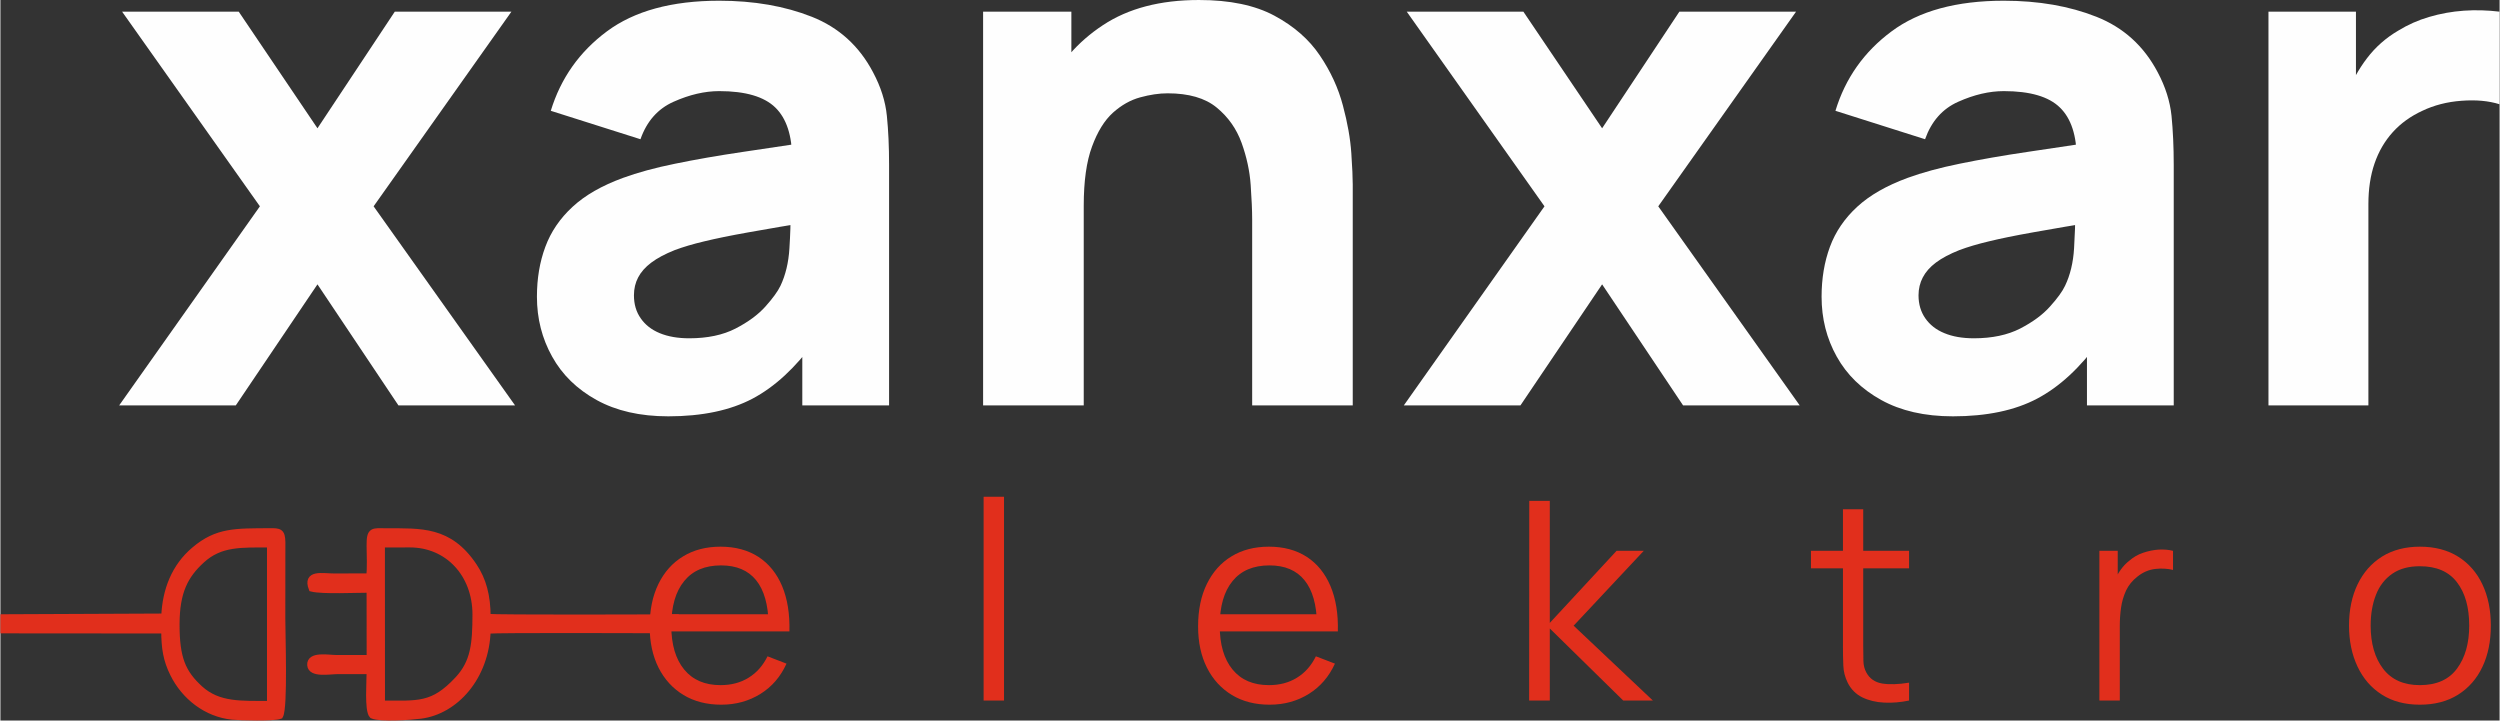<?xml version="1.0" encoding="UTF-8"?>
<!DOCTYPE svg PUBLIC "-//W3C//DTD SVG 1.1//EN" "http://www.w3.org/Graphics/SVG/1.1/DTD/svg11.dtd">
<!-- Creator: CorelDRAW -->
<svg xmlns="http://www.w3.org/2000/svg" xml:space="preserve" width="399px" height="115px" version="1.1" style="shape-rendering:geometricPrecision; text-rendering:geometricPrecision; image-rendering:optimizeQuality; fill-rule:evenodd; clip-rule:evenodd"
viewBox="0 0 385.93 111.27"
 xmlns:xlink="http://www.w3.org/1999/xlink"
 xmlns:xodm="http://www.corel.com/coreldraw/odm/2003">
 <rect x="0" y="0" width="385.93" height="111.27" fill="#333333" stroke="none"/>
 <defs>
  <style type="text/css">
   <![CDATA[
    .str0 {stroke:#E12F1C;stroke-width:1.01;stroke-miterlimit:22.926}
    .fil1 {fill:#E12F1C}
    .fil0 {fill:#FEFEFE;fill-rule:nonzero}
    .fil2 {fill:#E12F1C;fill-rule:nonzero}
   ]]>
  </style>
 </defs>
 <g id="Vrstva_x0020_1">
  <path class="fil0" d="M18.34 62.6l21.73 -30.74 -21.28 -30.06 18.01 0 12.16 18.01 11.94 -18.01 18.01 0 -21.28 30.06 21.84 30.74 -18.01 0 -12.5 -18.69 -12.61 18.69 -18.01 0z"/>
  <path id="_1" class="fil0" d="M103.12 64.29c-4.36,0 -8.03,-0.85 -11.06,-2.52 -3.02,-1.67 -5.31,-3.9 -6.86,-6.7 -1.56,-2.79 -2.35,-5.87 -2.35,-9.25 0,-2.81 0.43,-5.38 1.3,-7.71 0.86,-2.33 2.27,-4.39 4.2,-6.17 1.93,-1.79 4.52,-3.27 7.79,-4.47 2.25,-0.82 4.93,-1.56 8.05,-2.19 3.11,-0.64 6.64,-1.26 10.58,-1.84 3.94,-0.59 8.27,-1.22 13,-1.94l-5.51 3.04c0,-3.6 -0.87,-6.25 -2.59,-7.93 -1.73,-1.69 -4.62,-2.54 -8.67,-2.54 -2.25,0 -4.6,0.55 -7.04,1.64 -2.44,1.08 -4.15,3.02 -5.12,5.79l-13.85 -4.39c1.54,-5.03 4.43,-9.12 8.67,-12.27 4.24,-3.15 10.02,-4.73 17.34,-4.73 5.36,0 10.13,0.83 14.3,2.48 4.16,1.65 7.31,4.5 9.45,8.56 1.2,2.25 1.92,4.5 2.14,6.75 0.23,2.25 0.34,4.77 0.34,7.54l0 37.16 -13.4 0 0 -12.5 1.92 2.59c-2.97,4.09 -6.16,7.04 -9.59,8.86 -3.44,1.82 -7.79,2.74 -13.04,2.74zm3.26 -12.05c2.82,0 5.2,-0.51 7.13,-1.5 1.94,-1 3.47,-2.12 4.62,-3.4 1.14,-1.27 1.91,-2.34 2.33,-3.21 0.78,-1.65 1.25,-3.58 1.38,-5.78 0.14,-2.19 0.19,-4.01 0.19,-5.48l4.5 1.13c-4.54,0.75 -8.21,1.37 -11.03,1.88 -2.81,0.5 -5.08,0.97 -6.81,1.39 -1.73,0.41 -3.25,0.86 -4.56,1.35 -1.5,0.6 -2.7,1.24 -3.62,1.93 -0.92,0.69 -1.6,1.46 -2.03,2.29 -0.43,0.82 -0.65,1.74 -0.65,2.76 0,1.39 0.35,2.57 1.05,3.56 0.69,1 1.67,1.77 2.94,2.29 1.28,0.53 2.8,0.79 4.56,0.79z"/>
  <path id="_2" class="fil0" d="M193.3 62.6l0 -28.71c0,-1.39 -0.08,-3.17 -0.23,-5.33 -0.15,-2.16 -0.62,-4.32 -1.4,-6.49 -0.79,-2.18 -2.07,-4 -3.85,-5.46 -1.78,-1.47 -4.32,-2.2 -7.58,-2.2 -1.32,0 -2.72,0.21 -4.22,0.62 -1.51,0.41 -2.91,1.2 -4.23,2.38 -1.31,1.19 -2.38,2.93 -3.22,5.22 -0.85,2.29 -1.28,5.33 -1.28,9.12l-8.78 -4.17c0,-4.8 0.97,-9.3 2.93,-13.51 1.95,-4.2 4.89,-7.6 8.82,-10.19 3.92,-2.59 8.85,-3.88 14.82,-3.88 4.77,0 8.65,0.81 11.65,2.42 3,1.61 5.35,3.66 7.02,6.14 1.67,2.47 2.85,5.04 3.56,7.73 0.72,2.68 1.15,5.14 1.3,7.35 0.15,2.22 0.22,3.83 0.22,4.84l0 34.12 -15.53 0zm-41.55 0l0 -60.8 13.63 0 0 20.15 1.91 0 0 40.65 -15.54 0z"/>
  <path id="_3" class="fil0" d="M216.72 62.6l21.72 -30.74 -21.27 -30.06 18.01 0 12.16 18.01 11.93 -18.01 18.02 0 -21.28 30.06 21.84 30.74 -18.01 0 -12.5 -18.69 -12.61 18.69 -18.01 0z"/>
  <path id="_4" class="fil0" d="M301.49 64.29c-4.35,0 -8.03,-0.85 -11.05,-2.52 -3.02,-1.67 -5.31,-3.9 -6.87,-6.7 -1.56,-2.79 -2.34,-5.87 -2.34,-9.25 0,-2.81 0.43,-5.38 1.29,-7.71 0.86,-2.33 2.27,-4.39 4.2,-6.17 1.94,-1.79 4.53,-3.27 7.79,-4.47 2.25,-0.82 4.94,-1.56 8.05,-2.19 3.12,-0.64 6.64,-1.26 10.58,-1.84 3.95,-0.59 8.28,-1.22 13.01,-1.94l-5.52 3.04c0,-3.6 -0.86,-6.25 -2.59,-7.93 -1.72,-1.69 -4.61,-2.54 -8.67,-2.54 -2.25,0 -4.59,0.55 -7.03,1.64 -2.44,1.08 -4.15,3.02 -5.13,5.79l-13.84 -4.39c1.53,-5.03 4.42,-9.12 8.67,-12.27 4.24,-3.15 10.01,-4.73 17.33,-4.73 5.37,0 10.14,0.83 14.3,2.48 4.17,1.65 7.32,4.5 9.46,8.56 1.2,2.25 1.91,4.5 2.14,6.75 0.22,2.25 0.34,4.77 0.34,7.54l0 37.16 -13.4 0 0 -12.5 1.91 2.59c-2.96,4.09 -6.15,7.04 -9.59,8.86 -3.43,1.82 -7.78,2.74 -13.04,2.74zm3.27 -12.05c2.81,0 5.19,-0.51 7.13,-1.5 1.93,-1 3.47,-2.12 4.61,-3.4 1.15,-1.27 1.92,-2.34 2.33,-3.21 0.79,-1.65 1.26,-3.58 1.39,-5.78 0.13,-2.19 0.19,-4.01 0.19,-5.48l4.5 1.13c-4.54,0.75 -8.22,1.37 -11.03,1.88 -2.82,0.5 -5.09,0.97 -6.81,1.39 -1.73,0.41 -3.25,0.86 -4.56,1.35 -1.51,0.6 -2.71,1.24 -3.63,1.93 -0.92,0.69 -1.59,1.46 -2.02,2.29 -0.43,0.82 -0.66,1.74 -0.66,2.76 0,1.39 0.36,2.57 1.05,3.56 0.7,1 1.67,1.77 2.95,2.29 1.27,0.53 2.79,0.79 4.56,0.79z"/>
  <path id="_5" class="fil0" d="M350.24 62.6l0 -60.8 13.51 0 0 14.86 -1.46 -1.91c0.79,-2.1 1.84,-4.02 3.15,-5.74 1.31,-1.73 2.93,-3.16 4.84,-4.28 1.47,-0.9 3.06,-1.62 4.79,-2.12 1.72,-0.51 3.51,-0.83 5.34,-0.96 1.84,-0.13 3.68,-0.07 5.52,0.15l0 14.3c-1.69,-0.53 -3.64,-0.71 -5.87,-0.54 -2.23,0.16 -4.26,0.69 -6.06,1.55 -1.8,0.83 -3.32,1.92 -4.56,3.29 -1.24,1.37 -2.18,2.98 -2.82,4.84 -0.64,1.86 -0.95,3.96 -0.95,6.28l0 31.08 -15.43 0z"/>
  <path class="fil1 str0" d="M58.87 84.04l4.36 -0.01c5.86,0 10.17,4.59 10.17,10.87 -0.01,4.51 -0.26,7.37 -2.75,10.04 -3.89,4.17 -6.1,3.75 -11.77,3.75l-0.01 -22.37 0 -2.28zm-17.2 24.7c-4.52,0 -8.01,0.23 -10.88,-2.38 -2.69,-2.47 -3.64,-4.73 -3.63,-9.97 0.01,-5.03 1.35,-7.55 3.89,-9.88 2.91,-2.68 6.11,-2.47 10.62,-2.47l0 24.7zm-16.33 -13.49l-24.84 0.11 0 1.94 24.84 0.02c0,2.75 0.29,4.58 1.36,6.73 1.76,3.57 5.17,6.18 9.1,6.58 1.26,0.13 6.4,0.25 7.36,-0.11 0.72,-1.28 0.33,-12.48 0.33,-15.07l0.01 -11.75c-0.03,-1.61 -0.45,-1.64 -1.89,-1.63 -5.28,0.04 -8.13,-0.12 -11.66,2.88 -2.98,2.52 -4.45,6.12 -4.61,10.3zm31.64 -6.2c-1.83,0.01 -3.67,0.01 -5.51,0.01 -1.74,0 -4.28,-0.61 -3.37,1.8 1.63,0.41 6.82,0.16 8.95,0.16l0.01 10.63c-1.75,0 -3.5,0 -5.25,0 -1.12,0 -4.05,-0.57 -3.93,1.05 0.1,1.44 2.96,0.9 4.11,0.9 1.69,0 3.38,0 5.07,0 0,1.58 -0.35,6.1 0.38,6.86 1.19,0.55 5.89,0.22 7.46,0.02 5.36,-0.69 10.09,-5.93 10.3,-13.13 1.84,-0.17 24.64,-0.07 26.53,-0.07l1.87 -1.9c-2.01,0.01 -27.04,0.09 -28.4,-0.08 -0.01,-3.31 -0.68,-5.75 -2.1,-7.87 -3.8,-5.69 -8.2,-5.32 -13.5,-5.35 -2.12,-0.01 -2.56,-0.27 -2.55,2.18 0.01,1.32 0.12,3.59 -0.07,4.79z"/>
  <path class="fil2" d="M111.33 108.82c-2.25,0 -4.2,-0.5 -5.85,-1.5 -1.65,-1 -2.93,-2.4 -3.85,-4.21 -0.91,-1.82 -1.37,-3.94 -1.37,-6.38 0,-2.53 0.45,-4.71 1.35,-6.55 0.9,-1.84 2.17,-3.27 3.81,-4.26 1.63,-1 3.56,-1.5 5.78,-1.5 2.29,0 4.23,0.53 5.85,1.57 1.61,1.05 2.83,2.55 3.66,4.51 0.82,1.95 1.2,4.29 1.13,7l-3.21 0 0 -1.12c-0.06,-2.99 -0.7,-5.26 -1.93,-6.78 -1.24,-1.53 -3.04,-2.29 -5.41,-2.29 -2.49,0 -4.38,0.8 -5.7,2.42 -1.32,1.61 -1.99,3.91 -1.99,6.89 0,2.91 0.67,5.17 1.99,6.77 1.32,1.61 3.19,2.41 5.61,2.41 1.66,0 3.11,-0.38 4.34,-1.15 1.24,-0.76 2.21,-1.86 2.92,-3.3l2.93 1.13c-0.91,2.02 -2.25,3.57 -4.03,4.68 -1.78,1.1 -3.79,1.66 -6.03,1.66zm-8.84 -11.32l0 -2.64 17.66 0 0 2.64 -17.66 0z"/>
  <path id="_1_0" class="fil2" d="M151.83 108.18l0 -31.47 3.15 0 0 31.47 -3.15 0z"/>
  <path id="_2_1" class="fil2" d="M196.01 108.82c-2.25,0 -4.2,-0.5 -5.85,-1.5 -1.64,-1 -2.93,-2.4 -3.84,-4.21 -0.92,-1.82 -1.37,-3.94 -1.37,-6.38 0,-2.53 0.45,-4.71 1.35,-6.55 0.9,-1.84 2.17,-3.27 3.8,-4.26 1.63,-1 3.56,-1.5 5.79,-1.5 2.28,0 4.23,0.53 5.84,1.57 1.61,1.05 2.83,2.55 3.66,4.51 0.83,1.95 1.21,4.29 1.14,7l-3.22 0 0 -1.12c-0.05,-2.99 -0.69,-5.26 -1.93,-6.78 -1.23,-1.53 -3.04,-2.29 -5.41,-2.29 -2.48,0 -4.38,0.8 -5.7,2.42 -1.32,1.61 -1.98,3.91 -1.98,6.89 0,2.91 0.66,5.17 1.98,6.77 1.32,1.61 3.19,2.41 5.62,2.41 1.65,0 3.1,-0.38 4.33,-1.15 1.24,-0.76 2.21,-1.86 2.92,-3.3l2.94 1.13c-0.92,2.02 -2.26,3.57 -4.04,4.68 -1.77,1.1 -3.78,1.66 -6.03,1.66zm-8.84 -11.32l0 -2.64 17.66 0 0 2.64 -17.66 0z"/>
  <path id="_3_2" class="fil2" d="M236.07 108.18l0.02 -30.83 3.17 0 0 18.84 10.31 -11.13 4.2 0 -10.83 11.56 12.24 11.56 -4.58 0 -11.34 -11.13 0 11.13 -3.19 0z"/>
  <path id="_4_3" class="fil2" d="M294.74 108.18c-1.3,0.27 -2.58,0.38 -3.84,0.32 -1.26,-0.06 -2.39,-0.33 -3.38,-0.81 -0.99,-0.49 -1.75,-1.25 -2.26,-2.27 -0.42,-0.86 -0.64,-1.73 -0.67,-2.61 -0.04,-0.87 -0.06,-1.87 -0.06,-3l0 -21.17 3.13 0 0 21.04c0,0.97 0.01,1.78 0.03,2.43 0.02,0.65 0.17,1.22 0.44,1.72 0.51,0.96 1.33,1.53 2.45,1.72 1.11,0.18 2.51,0.14 4.16,-0.13l0 2.76zm-15.15 -20.42l0 -2.7 15.15 0 0 2.7 -15.15 0z"/>
  <path id="_5_4" class="fil2" d="M324.13 108.18l0 -23.12 2.83 0 0 5.57 -0.56 -0.73c0.26,-0.69 0.59,-1.32 1.01,-1.9 0.41,-0.58 0.86,-1.05 1.35,-1.42 0.6,-0.53 1.29,-0.93 2.09,-1.21 0.8,-0.27 1.61,-0.44 2.42,-0.5 0.82,-0.04 1.56,0.02 2.23,0.19l0 2.95c-0.84,-0.21 -1.76,-0.26 -2.76,-0.15 -1,0.12 -1.92,0.52 -2.76,1.2 -0.77,0.6 -1.35,1.32 -1.74,2.15 -0.38,0.84 -0.64,1.72 -0.77,2.66 -0.13,0.94 -0.19,1.86 -0.19,2.77l0 11.54 -3.15 0z"/>
  <path id="_6" class="fil2" d="M373.62 108.82c-2.29,0 -4.26,-0.52 -5.88,-1.56 -1.63,-1.04 -2.88,-2.48 -3.75,-4.33 -0.87,-1.84 -1.31,-3.95 -1.31,-6.33 0,-2.43 0.45,-4.55 1.33,-6.38 0.89,-1.83 2.15,-3.26 3.78,-4.28 1.64,-1.01 3.58,-1.52 5.83,-1.52 2.32,0 4.29,0.52 5.93,1.55 1.63,1.03 2.88,2.46 3.74,4.3 0.86,1.83 1.29,3.94 1.29,6.33 0,2.42 -0.43,4.56 -1.3,6.38 -0.87,1.84 -2.13,3.27 -3.77,4.3 -1.64,1.03 -3.6,1.54 -5.89,1.54zm0 -3.02c2.57,0 4.48,-0.85 5.74,-2.56 1.26,-1.7 1.88,-3.92 1.88,-6.64 0,-2.8 -0.62,-5.03 -1.89,-6.68 -1.26,-1.66 -3.17,-2.48 -5.73,-2.48 -1.72,0 -3.14,0.38 -4.26,1.16 -1.13,0.78 -1.97,1.85 -2.51,3.23 -0.55,1.38 -0.83,2.97 -0.83,4.77 0,2.78 0.65,5.01 1.93,6.68 1.29,1.68 3.18,2.52 5.67,2.52z"/>
 </g>
</svg>
